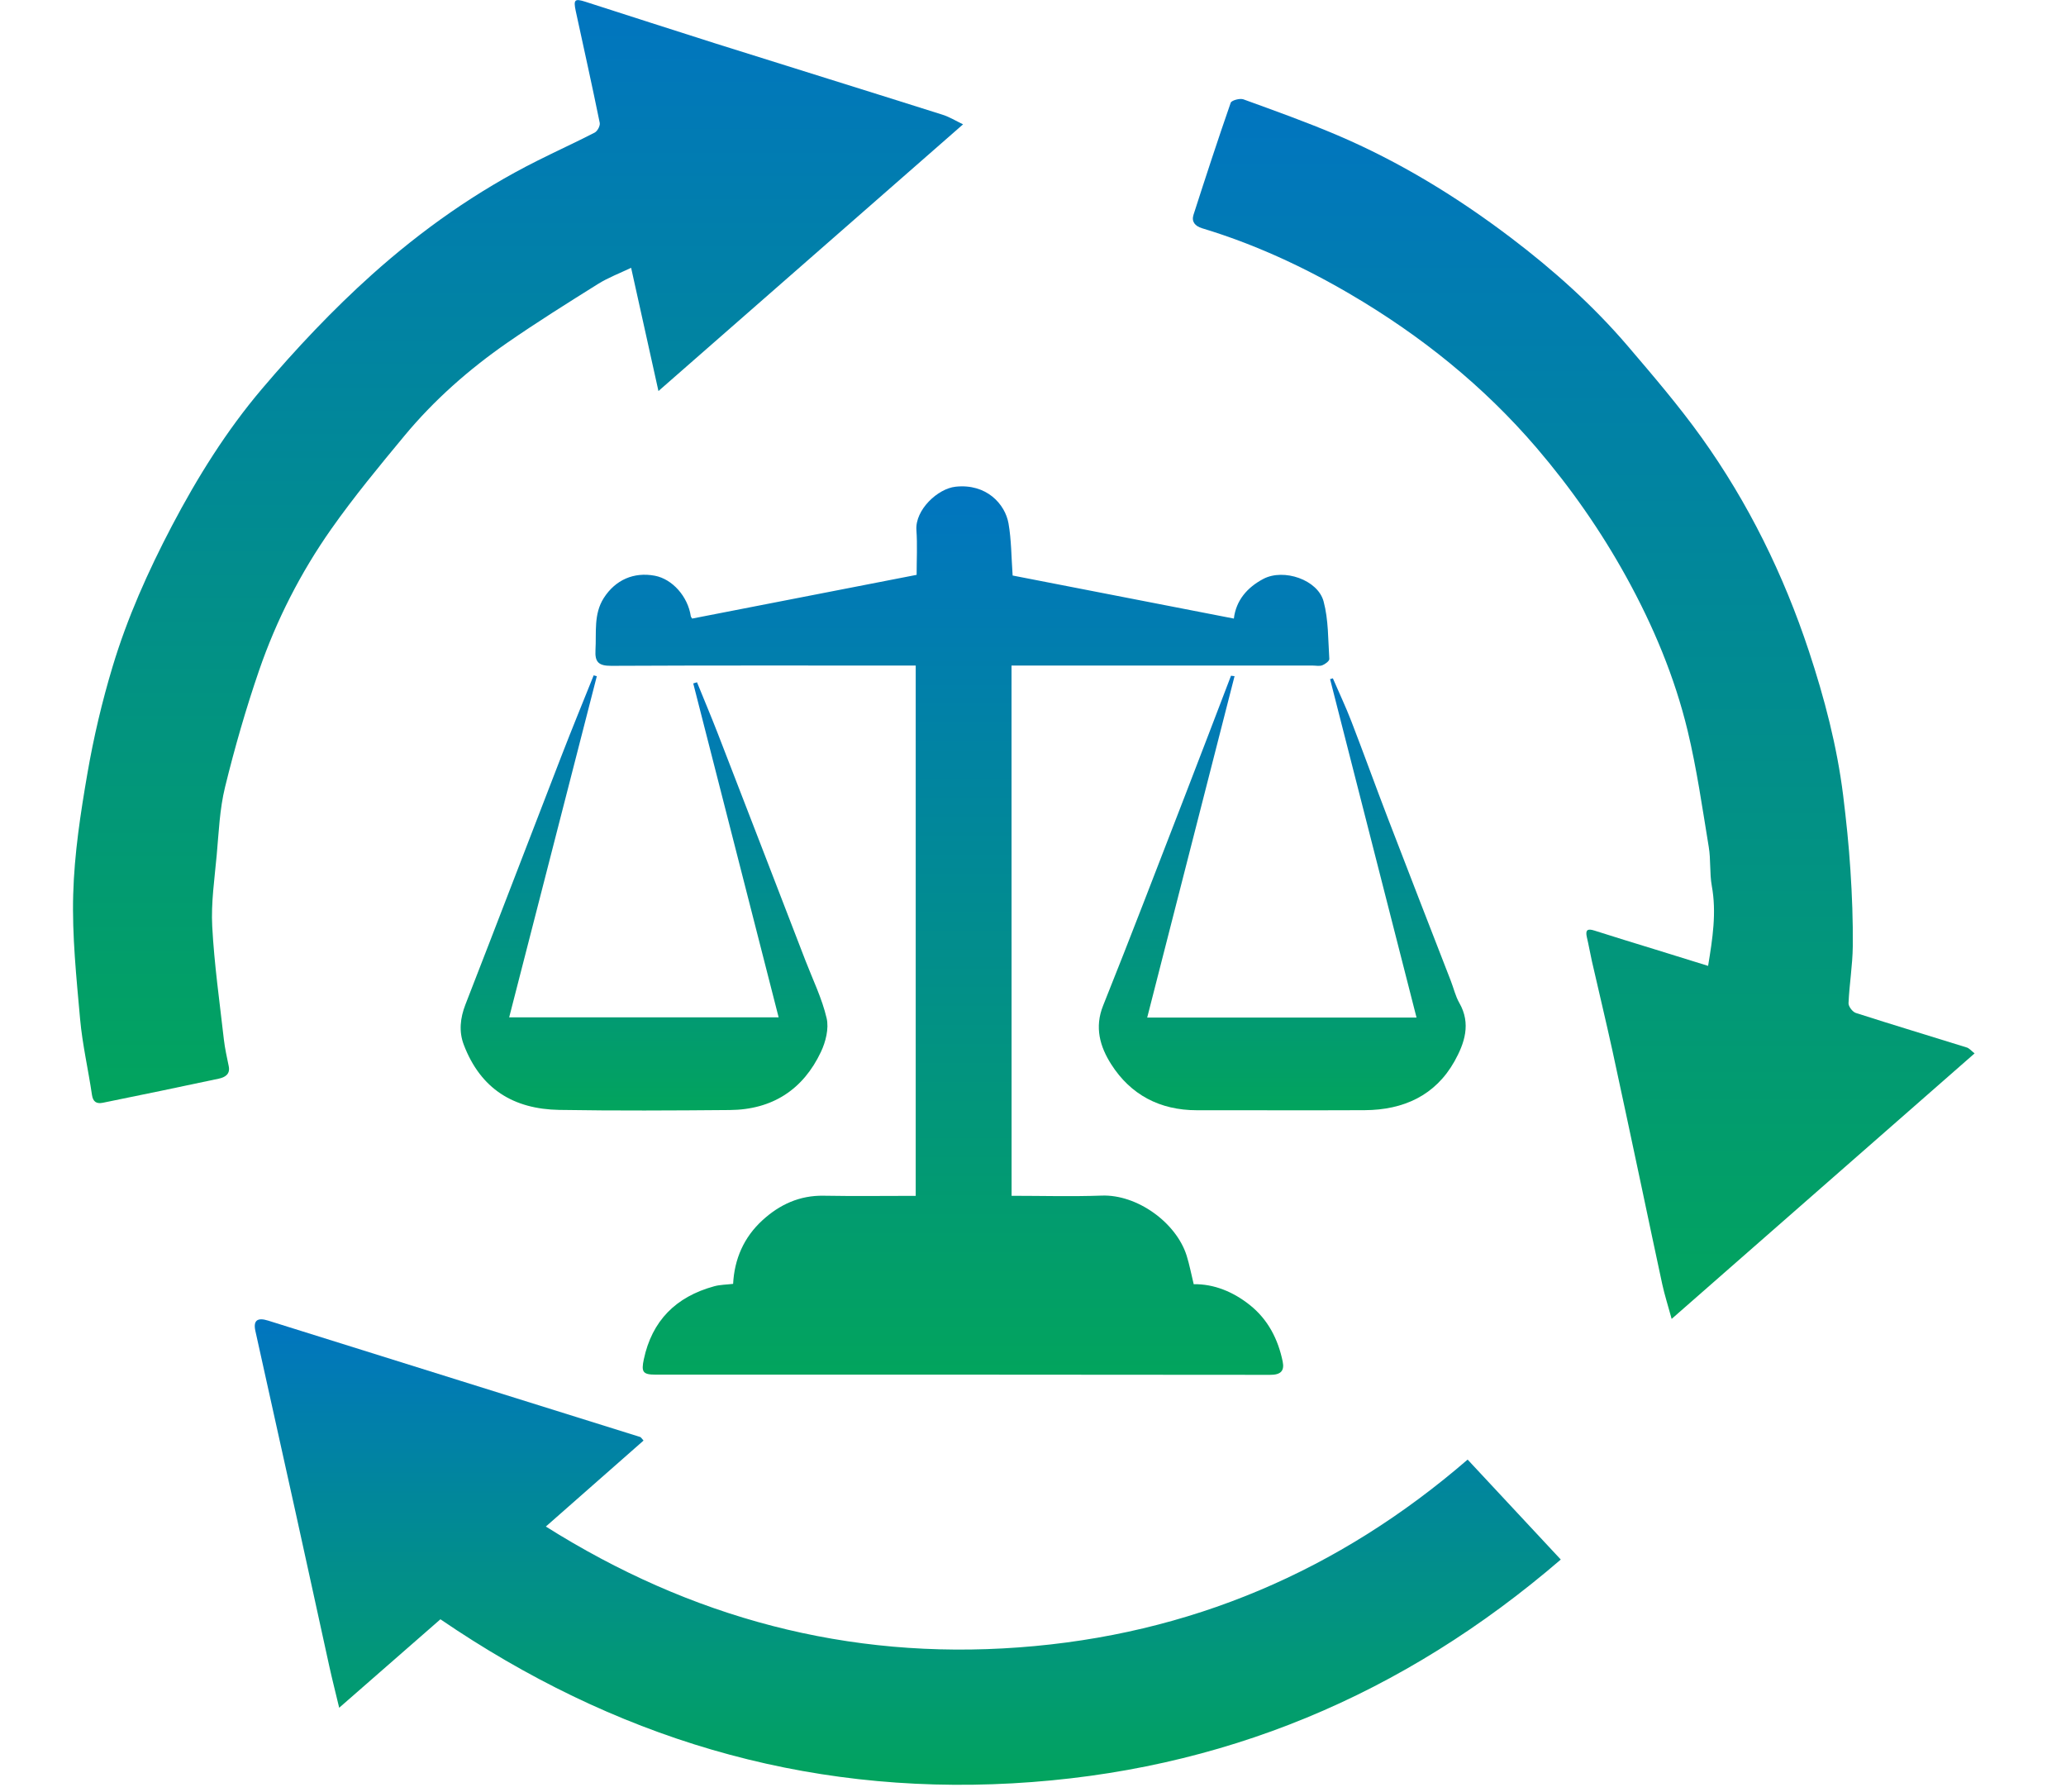 <?xml version="1.0" encoding="UTF-8"?> <svg xmlns="http://www.w3.org/2000/svg" width="113" height="98" viewBox="0 0 113 98" fill="none"> <g clip-path="url(#clip0_894_871)"> <path d="M52.675 6.799C47.115 11.666 41.642 16.456 36.014 21.384C35.507 19.1 35.026 16.928 34.519 14.644C33.909 14.938 33.276 15.175 32.715 15.524C31.041 16.571 29.363 17.622 27.742 18.744C25.645 20.199 23.738 21.881 22.118 23.834C20.741 25.494 19.36 27.165 18.121 28.925C16.439 31.316 15.116 33.915 14.17 36.663C13.45 38.757 12.836 40.892 12.309 43.042C12.012 44.252 11.966 45.522 11.852 46.77C11.734 48.066 11.539 49.373 11.608 50.661C11.718 52.729 12.012 54.786 12.245 56.847C12.302 57.337 12.412 57.824 12.511 58.306C12.603 58.748 12.298 58.915 11.962 58.986C9.85 59.439 7.737 59.873 5.621 60.304C5.285 60.371 5.087 60.259 5.03 59.873C4.827 58.488 4.507 57.118 4.381 55.729C4.179 53.461 3.939 51.177 4.004 48.905C4.065 46.692 4.404 44.475 4.782 42.288C5.121 40.324 5.582 38.367 6.158 36.455C6.959 33.789 8.099 31.242 9.4 28.761C10.799 26.099 12.389 23.548 14.334 21.257C16.199 19.063 18.194 16.943 20.344 15.016C23.067 12.576 26.072 10.452 29.382 8.793C30.423 8.269 31.487 7.786 32.524 7.252C32.677 7.174 32.833 6.88 32.803 6.721C32.387 4.679 31.933 2.644 31.491 0.605C31.358 -0.019 31.43 -0.093 32.021 0.097C34.389 0.854 36.754 1.626 39.122 2.373C43.255 3.676 47.393 4.957 51.523 6.264C51.908 6.379 52.255 6.598 52.675 6.799Z" fill="url(#paint0_linear_894_871)"></path> <path d="M108 57.604C102.486 62.435 97.017 67.225 91.431 72.123C91.236 71.406 91.046 70.819 90.916 70.221C90.534 68.476 90.176 66.727 89.802 64.982C89.268 62.48 88.742 59.977 88.197 57.478C87.838 55.841 87.446 54.211 87.072 52.573C86.973 52.131 86.897 51.686 86.793 51.248C86.706 50.865 86.816 50.761 87.209 50.888C88.319 51.244 89.436 51.582 90.553 51.927C91.496 52.217 92.434 52.51 93.425 52.818C93.669 51.326 93.894 49.907 93.627 48.444C93.501 47.742 93.578 47.007 93.459 46.306C93.109 44.182 92.807 42.047 92.304 39.956C91.595 37.012 90.42 34.216 88.952 31.554C87.564 29.04 85.928 26.693 84.044 24.491C81.146 21.109 77.714 18.35 73.862 16.092C71.307 14.592 68.607 13.345 65.743 12.48C65.358 12.361 65.16 12.119 65.278 11.748C65.938 9.699 66.605 7.653 67.314 5.618C67.36 5.488 67.818 5.362 68.008 5.432C69.725 6.056 71.448 6.672 73.126 7.385C76.547 8.841 79.693 10.768 82.633 12.996C84.963 14.763 87.141 16.712 89.036 18.929C90.424 20.555 91.823 22.189 93.063 23.919C95.633 27.51 97.555 31.431 98.936 35.601C99.79 38.181 100.476 40.803 100.812 43.502C100.979 44.854 101.121 46.209 101.208 47.568C101.3 48.96 101.353 50.356 101.338 51.749C101.326 52.785 101.151 53.817 101.105 54.857C101.098 55.035 101.323 55.332 101.502 55.391C103.512 56.038 105.533 56.643 107.55 57.274C107.699 57.307 107.817 57.46 108 57.604Z" fill="url(#paint1_linear_894_871)"></path> <path d="M24.089 88.549C22.236 90.168 20.447 91.731 18.552 93.387C18.354 92.555 18.171 91.843 18.011 91.118C17.4 88.345 16.802 85.571 16.188 82.797C15.452 79.46 14.704 76.121 13.968 72.78C13.842 72.212 14.075 72.03 14.662 72.215C18.194 73.318 21.721 74.425 25.248 75.527C28.501 76.545 31.758 77.558 35.011 78.579C35.068 78.598 35.102 78.672 35.198 78.776C33.447 80.314 31.701 81.851 29.855 83.477C37.772 88.464 46.36 90.777 55.725 90.086C65.084 89.399 73.248 85.887 80.272 79.816C81.966 81.635 83.628 83.418 85.367 85.282C76.768 92.682 66.849 96.881 55.378 97.52C43.862 98.159 33.505 94.973 24.089 88.549Z" fill="url(#paint2_linear_894_871)"></path> <path d="M55.329 65.391C56.98 65.391 58.62 65.439 60.252 65.38C62.193 65.305 64.329 66.854 64.901 68.654C65.057 69.145 65.148 69.65 65.29 70.225C66.399 70.207 67.452 70.641 68.356 71.361C69.355 72.156 69.904 73.233 70.156 74.451C70.262 74.967 70.052 75.186 69.461 75.182C58.261 75.167 47.057 75.171 35.857 75.171C35.156 75.171 35.068 75.022 35.213 74.335C35.659 72.23 36.959 70.912 39.068 70.337C39.385 70.251 39.724 70.251 40.098 70.207C40.167 68.851 40.685 67.656 41.707 66.724C42.638 65.873 43.732 65.361 45.059 65.387C46.718 65.417 48.381 65.394 50.085 65.394C50.085 55.722 50.085 46.098 50.085 36.395C49.811 36.395 49.548 36.395 49.288 36.395C44.003 36.395 38.718 36.384 33.432 36.41C32.734 36.414 32.532 36.199 32.57 35.545C32.627 34.58 32.46 33.585 33.024 32.701C33.665 31.702 34.672 31.268 35.816 31.483C36.776 31.665 37.623 32.619 37.783 33.696C37.791 33.737 37.825 33.77 37.856 33.826C41.932 33.031 46.013 32.237 50.135 31.435C50.135 30.599 50.181 29.79 50.123 28.988C50.047 27.881 51.287 26.719 52.267 26.615C53.952 26.433 54.974 27.562 55.161 28.624C55.317 29.519 55.314 30.44 55.386 31.472C59.344 32.24 63.375 33.028 67.486 33.826C67.604 32.835 68.214 32.122 69.103 31.654C70.216 31.071 72.077 31.702 72.394 32.887C72.665 33.893 72.638 34.981 72.707 36.035C72.714 36.147 72.478 36.321 72.322 36.381C72.165 36.44 71.967 36.395 71.788 36.395C66.548 36.395 61.304 36.395 56.065 36.395C55.821 36.395 55.581 36.395 55.325 36.395C55.329 46.079 55.329 55.707 55.329 65.391Z" fill="url(#paint3_linear_894_871)"></path> <path d="M27.849 55.633C32.837 55.633 37.688 55.633 42.588 55.633C41.025 49.517 39.473 43.447 37.917 37.372C37.985 37.35 38.054 37.331 38.123 37.309C38.5 38.237 38.889 39.158 39.251 40.09C40.857 44.234 42.455 48.381 44.053 52.525C44.457 53.572 44.96 54.597 45.212 55.677C45.345 56.245 45.162 56.973 44.899 57.526C43.931 59.572 42.256 60.683 39.911 60.701C36.807 60.727 33.699 60.746 30.595 60.694C28.097 60.653 26.293 59.557 25.367 57.133C25.092 56.413 25.168 55.677 25.454 54.938C27.216 50.416 28.948 45.882 30.702 41.356C31.274 39.875 31.88 38.404 32.471 36.93C32.528 36.945 32.586 36.964 32.643 36.978C31.056 43.168 29.462 49.358 27.849 55.633Z" fill="url(#paint4_linear_894_871)"></path> <path d="M67.524 36.975C65.934 43.187 64.344 49.398 62.746 55.644C67.658 55.644 72.512 55.644 77.477 55.644C75.898 49.462 74.324 43.298 72.749 37.138C72.798 37.123 72.852 37.108 72.901 37.093C73.24 37.881 73.61 38.657 73.915 39.451C74.598 41.219 75.239 43.001 75.918 44.768C77.054 47.728 78.206 50.683 79.353 53.639C79.51 54.04 79.605 54.474 79.819 54.846C80.471 55.982 80.101 57.055 79.552 58.039C78.507 59.899 76.776 60.697 74.64 60.709C71.582 60.723 68.519 60.709 65.461 60.712C63.425 60.712 61.838 59.858 60.782 58.206C60.164 57.24 59.855 56.182 60.336 54.987C61.854 51.203 63.306 47.394 64.782 43.591C65.637 41.382 66.483 39.165 67.33 36.952C67.391 36.96 67.456 36.967 67.524 36.975Z" fill="url(#paint5_linear_894_871)"></path> </g> <defs> <linearGradient id="paint0_linear_894_871" x1="28.334" y1="0.005" x2="28.334" y2="60.322" gradientUnits="userSpaceOnUse"> <stop stop-color="#0175C0"></stop> <stop offset="1" stop-color="#02A45D"></stop> </linearGradient> <linearGradient id="paint1_linear_894_871" x1="86.622" y1="5.412" x2="86.622" y2="72.123" gradientUnits="userSpaceOnUse"> <stop stop-color="#0175C0"></stop> <stop offset="1" stop-color="#02A45D"></stop> </linearGradient> <linearGradient id="paint2_linear_894_871" x1="49.651" y1="72.145" x2="49.651" y2="97.6" gradientUnits="userSpaceOnUse"> <stop stop-color="#0175C0"></stop> <stop offset="1" stop-color="#02A45D"></stop> </linearGradient> <linearGradient id="paint3_linear_894_871" x1="52.636" y1="26.596" x2="52.636" y2="75.182" gradientUnits="userSpaceOnUse"> <stop stop-color="#0175C0"></stop> <stop offset="1" stop-color="#02A45D"></stop> </linearGradient> <linearGradient id="paint4_linear_894_871" x1="35.226" y1="36.93" x2="35.226" y2="60.727" gradientUnits="userSpaceOnUse"> <stop stop-color="#0175C0"></stop> <stop offset="1" stop-color="#02A45D"></stop> </linearGradient> <linearGradient id="paint5_linear_894_871" x1="70.133" y1="36.952" x2="70.133" y2="60.715" gradientUnits="userSpaceOnUse"> <stop stop-color="#0175C0"></stop> <stop offset="1" stop-color="#02A45D"></stop> </linearGradient> <clipPath id="clip0_894_871"> <rect width="104" height="97.602" fill="white" transform="translate(4)"></rect> </clipPath> </defs> </svg> 